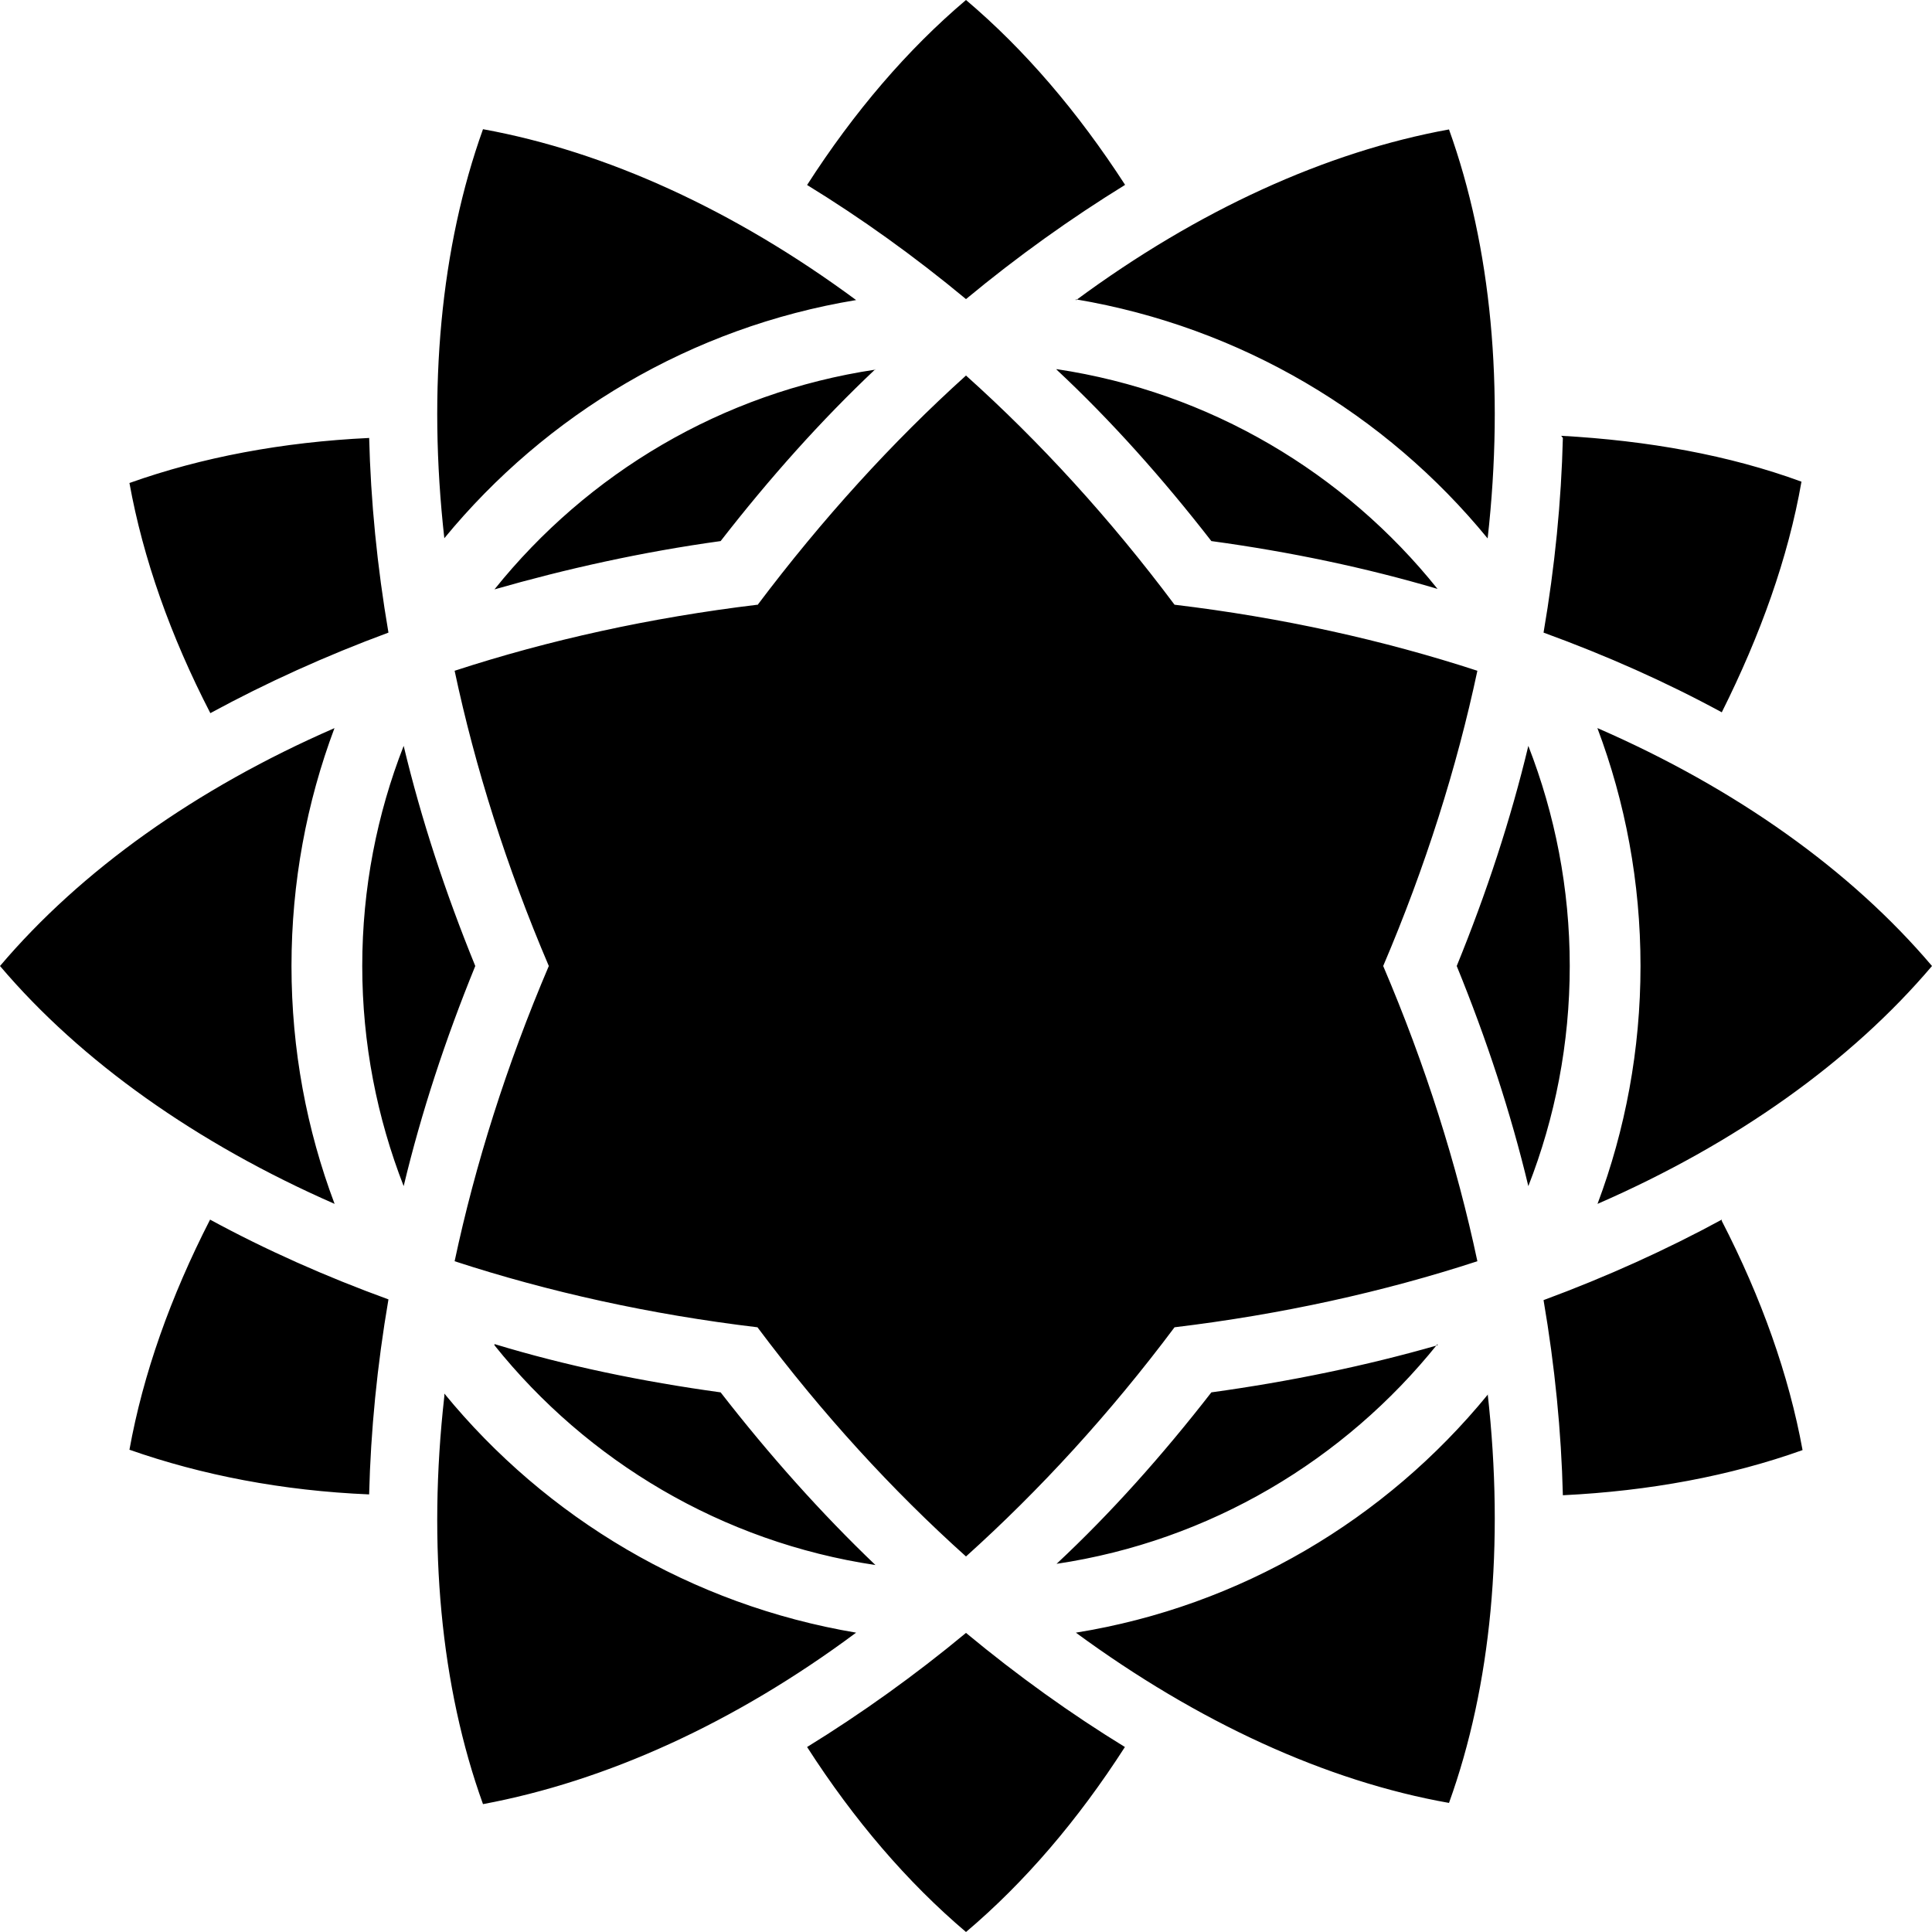 <svg viewBox="0 0 16 16" xmlns="http://www.w3.org/2000/svg" fill-rule="evenodd" clip-rule="evenodd" stroke-linejoin="round" stroke-miterlimit="1.414"><path d="M8 13.523c-.428.355-.87.67-1.316.945.388.604.83 1.12 1.316 1.532.485-.41.928-.928 1.316-1.532-.447-.274-.888-.59-1.316-.945zm4.32-1.982c.14 1.25.03 2.42-.32 3.39-1.018-.18-2.082-.67-3.09-1.41 1.366-.22 2.567-.94 3.41-1.97zm-8.64 0c.843 1.03 2.044 1.75 3.41 1.98-1.008.75-2.072 1.23-3.09 1.42-.35-.97-.46-2.14-.32-3.38zm8.225-.41c-.77.96-1.884 1.63-3.155 1.82.45-.42.878-.9 1.282-1.42.652-.09 1.28-.22 1.873-.39zm-7.81 0c.592.18 1.22.31 1.873.4.404.52.832 1 1.282 1.43-1.27-.19-2.386-.86-3.155-1.82zm2.178-6.12C6.808 4.3 7.39 3.66 8 3.11c.61.547 1.192 1.183 1.727 1.898.887.106 1.73.293 2.508.547-.17.8-.43 1.624-.78 2.445.35.82.61 1.644.78 2.445-.778.254-1.62.44-2.508.547-.535.715-1.118 1.35-1.727 1.898-.61-.547-1.192-1.183-1.727-1.898-.887-.106-1.73-.293-2.508-.547.17-.8.43-1.624.78-2.445-.35-.82-.61-1.644-.78-2.445.778-.254 1.62-.44 2.508-.547zM1.74 10.1c-.328.64-.555 1.28-.668 1.906.598.21 1.267.34 1.985.37.013-.526.066-1.066.16-1.615-.522-.19-1.016-.41-1.476-.66zm12.52 0c-.46.25-.955.474-1.477.667.094.55.147 1.09.16 1.616.718-.035 1.387-.16 1.985-.374-.113-.62-.34-1.26-.67-1.9zm-1.03-4.07c1.148.5 2.1 1.18 2.77 1.97-.67.79-1.622 1.47-2.77 1.97.23-.613.356-1.277.356-1.97 0-.693-.126-1.357-.357-1.97zm-10.46 0c-.23.613-.356 1.277-.356 1.97 0 .693.126 1.357.357 1.97C1.63 9.47.67 8.79 0 8c.67-.79 1.622-1.47 2.77-1.97zm9.887.147c.22.565.343 1.18.343 1.823s-.122 1.258-.343 1.823c-.145-.606-.345-1.215-.593-1.823.248-.608.448-1.217.593-1.823zm-9.314 0c.145.606.345 1.215.593 1.823-.248.608-.448 1.217-.593 1.823C3.123 9.258 3 8.643 3 8s.122-1.258.343-1.823zm-.286-2.55c-.718.034-1.387.16-1.985.373.113.625.34 1.267.67 1.906.46-.25.953-.474 1.475-.667-.094-.55-.147-1.09-.16-1.62zm9.886 0c-.013.523-.066 1.063-.16 1.612.522.19 1.016.41 1.476.66.32-.64.55-1.28.66-1.91-.6-.22-1.27-.34-1.99-.38zm-4.193-.57c1.27.19 2.386.86 3.155 1.82-.592-.175-1.22-.307-1.873-.396-.404-.52-.832-1-1.282-1.42zm-1.5 0c-.45.424-.878.904-1.282 1.424-.652.09-1.28.23-1.873.4.77-.96 1.884-1.63 3.155-1.82zm1.66-.57c1.008-.745 2.072-1.23 3.09-1.415.35.975.46 2.14.32 3.387-.843-1.03-2.044-1.75-3.41-1.98zM3.68 4.46c-.14-1.248-.03-2.414.32-3.39 1.018.185 2.082.67 3.09 1.415-1.366.225-2.567.946-3.41 1.972zm5.637-2.93C8.927.928 8.487.412 8 0c-.485.41-.928.928-1.316 1.532.447.274.888.59 1.316.945.428-.355.87-.67 1.316-.945z"/></svg>